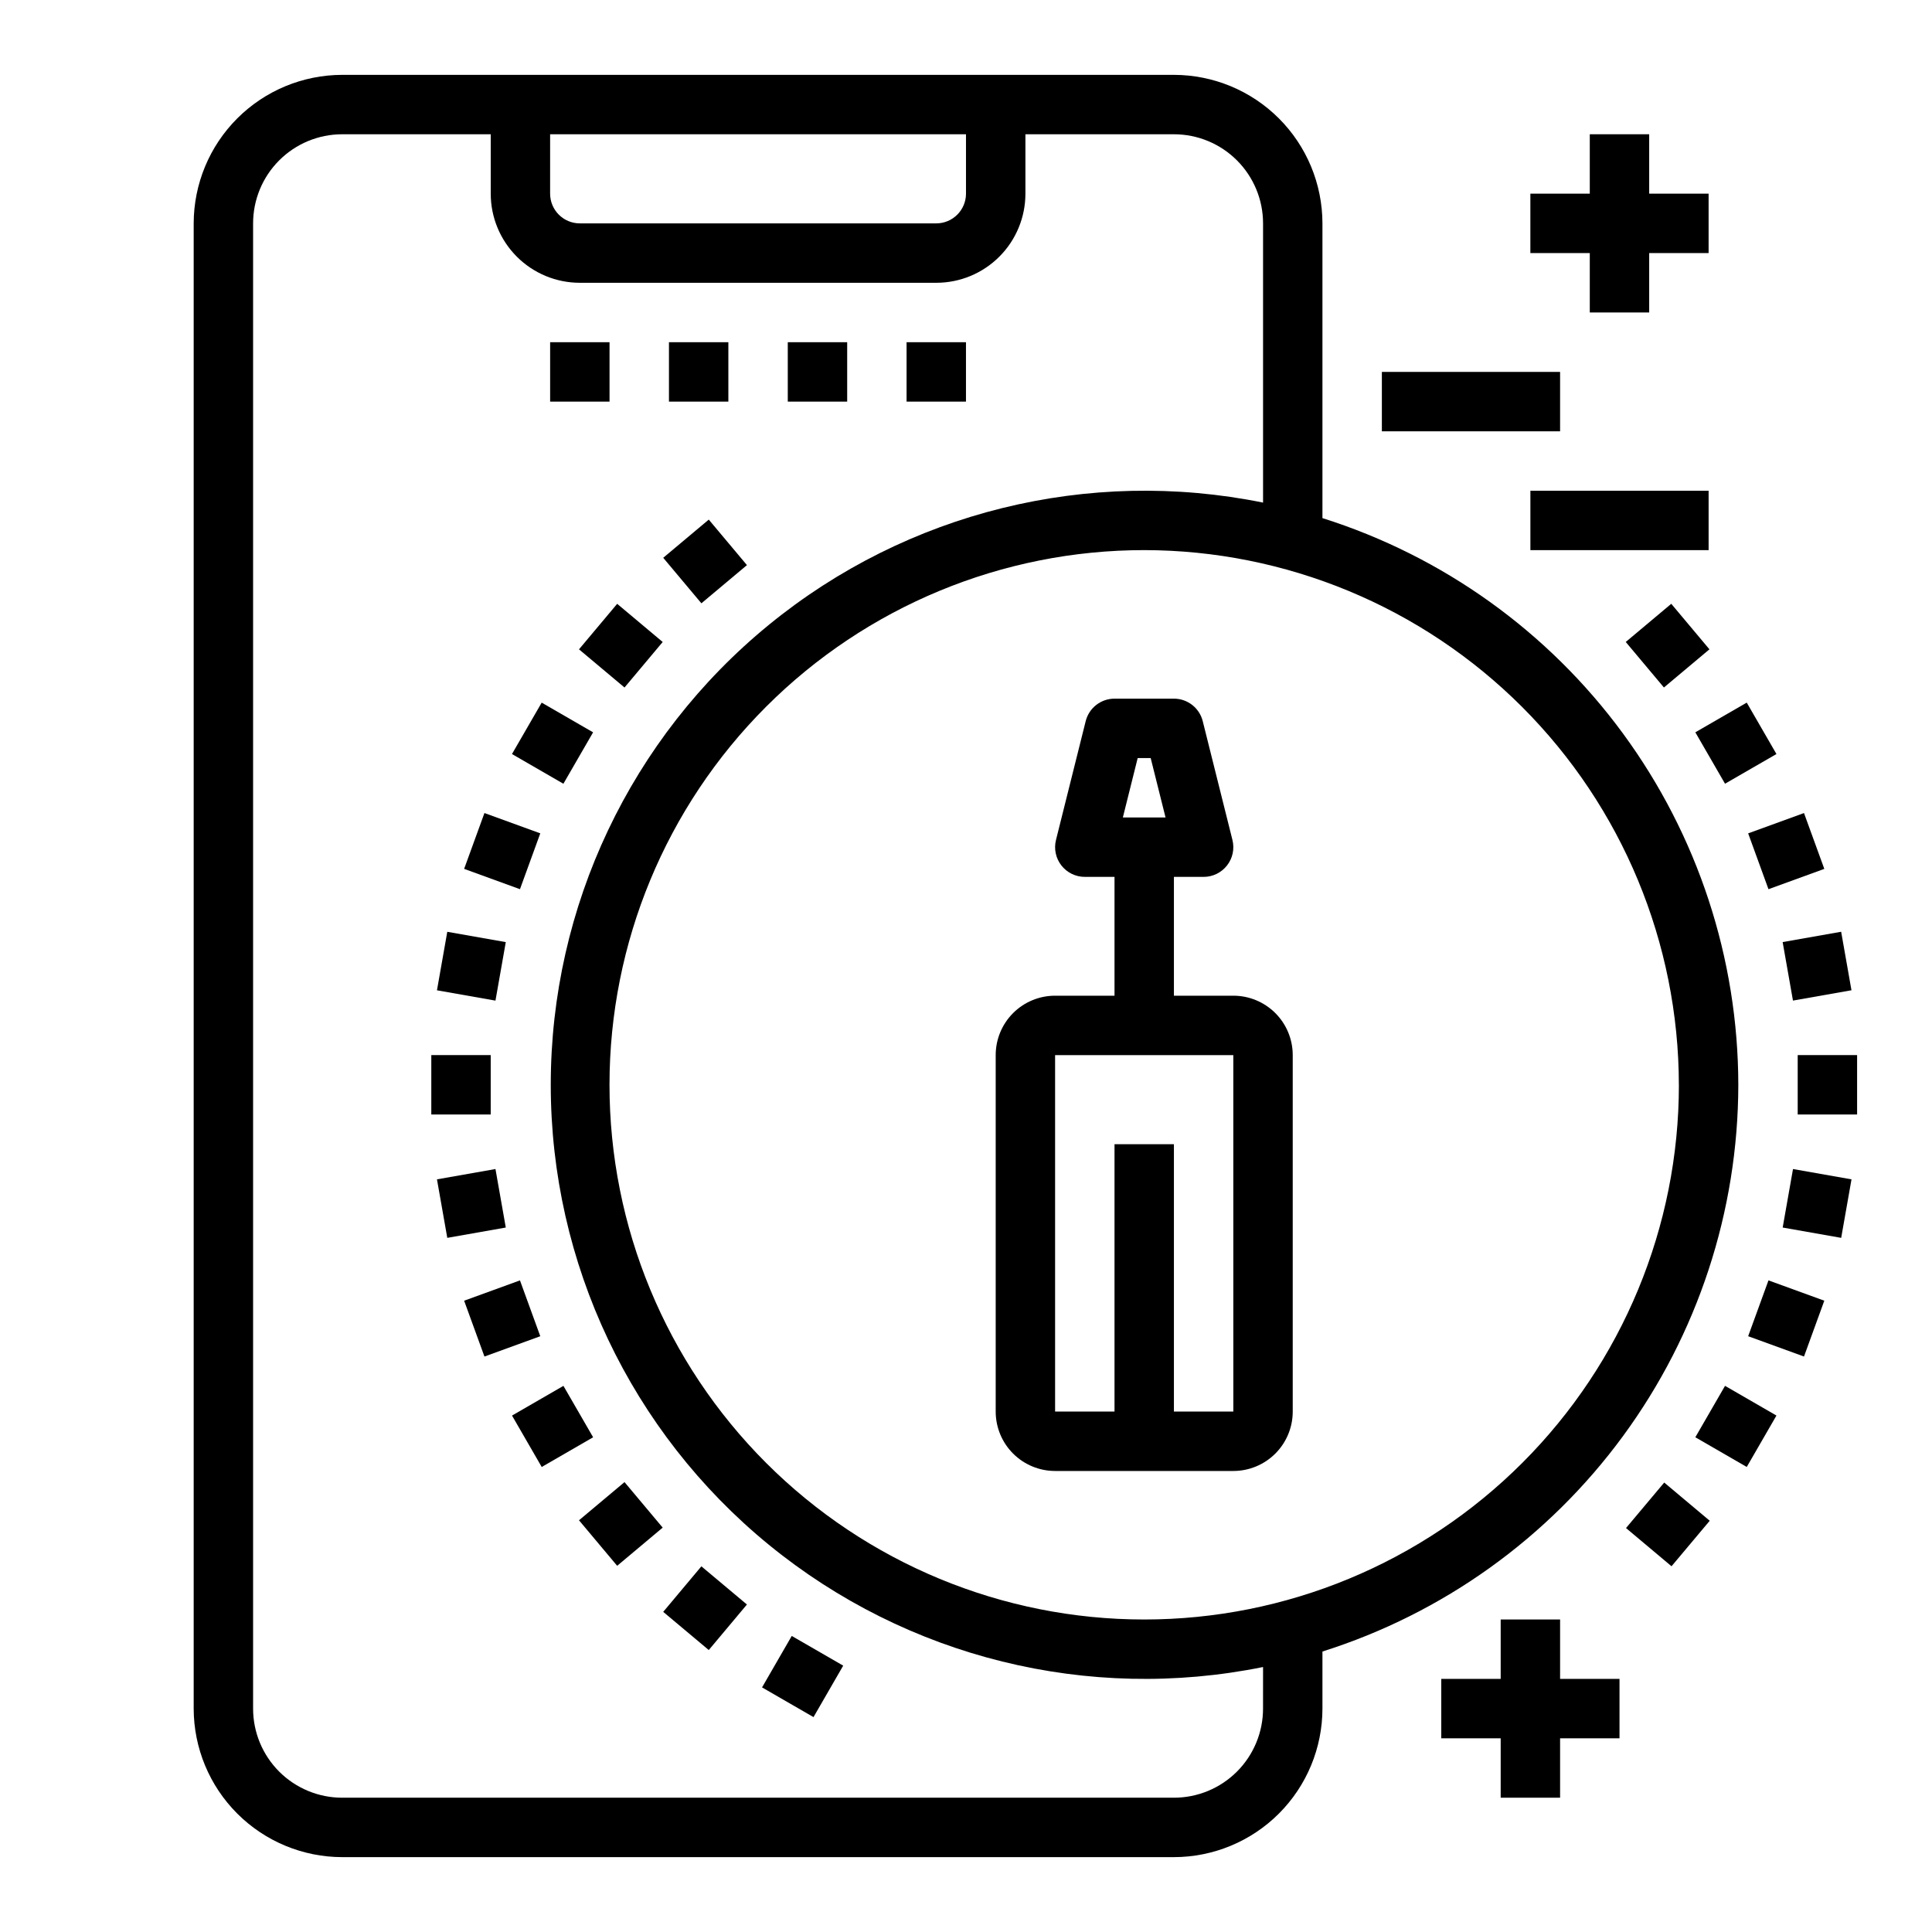 <?xml version="1.0" encoding="UTF-8"?>
<!-- Uploaded to: SVG Repo, www.svgrepo.com, Generator: SVG Repo Mixer Tools -->
<svg fill="#000000" width="800px" height="800px" version="1.1" viewBox="144 144 512 512" xmlns="http://www.w3.org/2000/svg">
 <g>
  <path d="m431.72 335.11-7.871 31.488c-0.59 2.352-0.062 4.844 1.43 6.754 1.492 1.914 3.781 3.031 6.207 3.031h7.871v31.488h-15.746c-4.176 0-8.18 1.656-11.133 4.609s-4.609 6.957-4.609 11.133v94.465c0 4.176 1.656 8.18 4.609 11.133 2.953 2.953 6.957 4.613 11.133 4.613h47.234c4.176 0 8.18-1.66 11.133-4.613 2.953-2.953 4.609-6.957 4.609-11.133v-94.465c0-4.176-1.656-8.18-4.609-11.133s-6.957-4.609-11.133-4.609h-15.746v-31.488h7.875c2.422 0 4.711-1.117 6.203-3.031 1.492-1.91 2.019-4.402 1.43-6.754l-7.871-31.488c-0.879-3.504-4.023-5.957-7.637-5.961h-15.742c-3.613 0.004-6.758 2.457-7.637 5.961zm39.125 182.97h-15.746v-70.848h-15.742v70.848h-15.746v-94.465h47.23zm-25.348-173.18h3.449l3.938 15.742h-11.316z"/>
  <path d="m289.79 234.69h15.742v15.742h-15.742z"/>
  <path d="m321.28 234.69h15.742v15.742h-15.742z"/>
  <path d="m352.77 234.69h15.742v15.742h-15.742z"/>
  <path d="m384.25 234.69h15.742v15.742h-15.742z"/>
  <path d="m604.67 431.49c-0.047-33.492-10.75-66.102-30.562-93.102-19.816-27-47.711-46.996-79.648-57.082v-78.105c-0.012-10.438-4.16-20.441-11.539-27.82s-17.383-11.527-27.82-11.543h-220.41c-10.438 0.016-20.441 4.164-27.82 11.543-7.379 7.379-11.527 17.383-11.543 27.82v393.6c0.016 10.434 4.164 20.438 11.543 27.816 7.379 7.379 17.383 11.531 27.82 11.543h220.41c10.438-0.012 20.441-4.164 27.82-11.543 7.379-7.379 11.527-17.383 11.539-27.816v-15.133c31.938-10.086 59.832-30.078 79.648-57.082 19.812-27 30.516-59.609 30.562-93.098zm-15.742 0h-0.004c0 37.578-14.926 73.621-41.5 100.19-26.574 26.574-62.613 41.504-100.2 41.504-37.578 0-73.621-14.93-100.2-41.504-26.57-26.57-41.5-62.613-41.5-100.19 0-37.582 14.93-73.621 41.5-100.2 26.574-26.574 62.617-41.504 100.2-41.504 37.566 0.043 73.582 14.988 100.14 41.551 26.566 26.562 41.508 62.578 41.551 100.15zm-299.14-251.91h110.21v15.742c0 2.09-0.832 4.09-2.309 5.566-1.477 1.477-3.477 2.309-5.566 2.309h-94.461c-4.348 0-7.875-3.527-7.875-7.875zm188.93 417.22c0 6.262-2.488 12.27-6.918 16.699-4.43 4.426-10.434 6.914-16.699 6.914h-220.41c-6.266 0-12.273-2.488-16.699-6.914-4.43-4.43-6.918-10.438-6.918-16.699v-393.6c0-6.266 2.488-12.273 6.918-16.699 4.426-4.43 10.434-6.918 16.699-6.918h39.359v15.742c0 6.266 2.488 12.273 6.918 16.699 4.426 4.43 10.434 6.918 16.699 6.918h94.461c6.266 0 12.273-2.488 16.699-6.918 4.43-4.426 6.918-10.434 6.918-16.699v-15.742h39.359c6.266 0 12.27 2.488 16.699 6.918 4.43 4.426 6.918 10.434 6.918 16.699v73.996c-46.305-9.402-94.383 2.488-130.96 32.391-36.586 29.902-57.805 74.652-57.805 121.9 0 47.246 21.219 92 57.805 121.9 36.582 29.902 84.66 41.793 130.96 32.391z"/>
  <path d="m319.76 291.82 12.07-10.121 10.117 12.062-12.07 10.121z"/>
  <path d="m297.44 316.08 10.117-12.062 12.062 10.117-10.117 12.062z"/>
  <path d="m279.68 343.83 7.871-13.625 13.625 7.871-7.871 13.625z"/>
  <path d="m267 374.26 5.383-14.797 14.797 5.383-5.383 14.797z"/>
  <path d="m259.8 406.44 2.734-15.504 15.504 2.734-2.734 15.504z"/>
  <path d="m258.3 423.61h15.742v15.742h-15.742z"/>
  <path d="m259.8 456.54 15.504-2.734 2.734 15.504-15.504 2.734z"/>
  <path d="m267 488.7 14.797-5.383 5.383 14.797-14.797 5.383z"/>
  <path d="m279.69 519.14 13.625-7.871 7.871 13.625-13.625 7.871z"/>
  <path d="m297.44 546.89 12.062-10.117 10.117 12.062-12.062 10.117z"/>
  <path d="m319.76 571.16 10.113-12.066 12.07 10.117-10.113 12.066z"/>
  <path d="m345.95 591.18 7.871-13.637 13.637 7.871-7.871 13.637z"/>
  <path d="m574.84 314.13 12.062-10.117 10.117 12.062-12.062 10.117z"/>
  <path d="m593.28 338.07 13.625-7.871 7.871 13.625-13.625 7.871z"/>
  <path d="m607.28 364.85 14.797-5.383 5.383 14.797-14.797 5.383z"/>
  <path d="m616.42 393.66 15.504-2.734 2.734 15.504-15.504 2.734z"/>
  <path d="m620.41 423.61h15.742v15.742h-15.742z"/>
  <path d="m616.43 469.31 2.734-15.504 15.504 2.734-2.734 15.504z"/>
  <path d="m607.28 498.11 5.383-14.797 14.797 5.383-5.383 14.797z"/>
  <path d="m593.28 524.89 7.871-13.625 13.625 7.871-7.871 13.625z"/>
  <path d="m574.91 548.95 10.125-12.059 12.059 10.125-10.125 12.059z"/>
  <path d="m565.31 226.81h15.742v-15.742h15.746v-15.746h-15.746v-15.742h-15.742v15.742h-15.746v15.746h15.746z"/>
  <path d="m510.21 242.56h47.23v15.742h-47.23z"/>
  <path d="m549.57 274.05h47.23v15.742h-47.23z"/>
  <path d="m557.44 573.18h-15.742v15.742h-15.746v15.746h15.746v15.742h15.742v-15.742h15.746v-15.746h-15.746z"/>
 </g>
</svg>